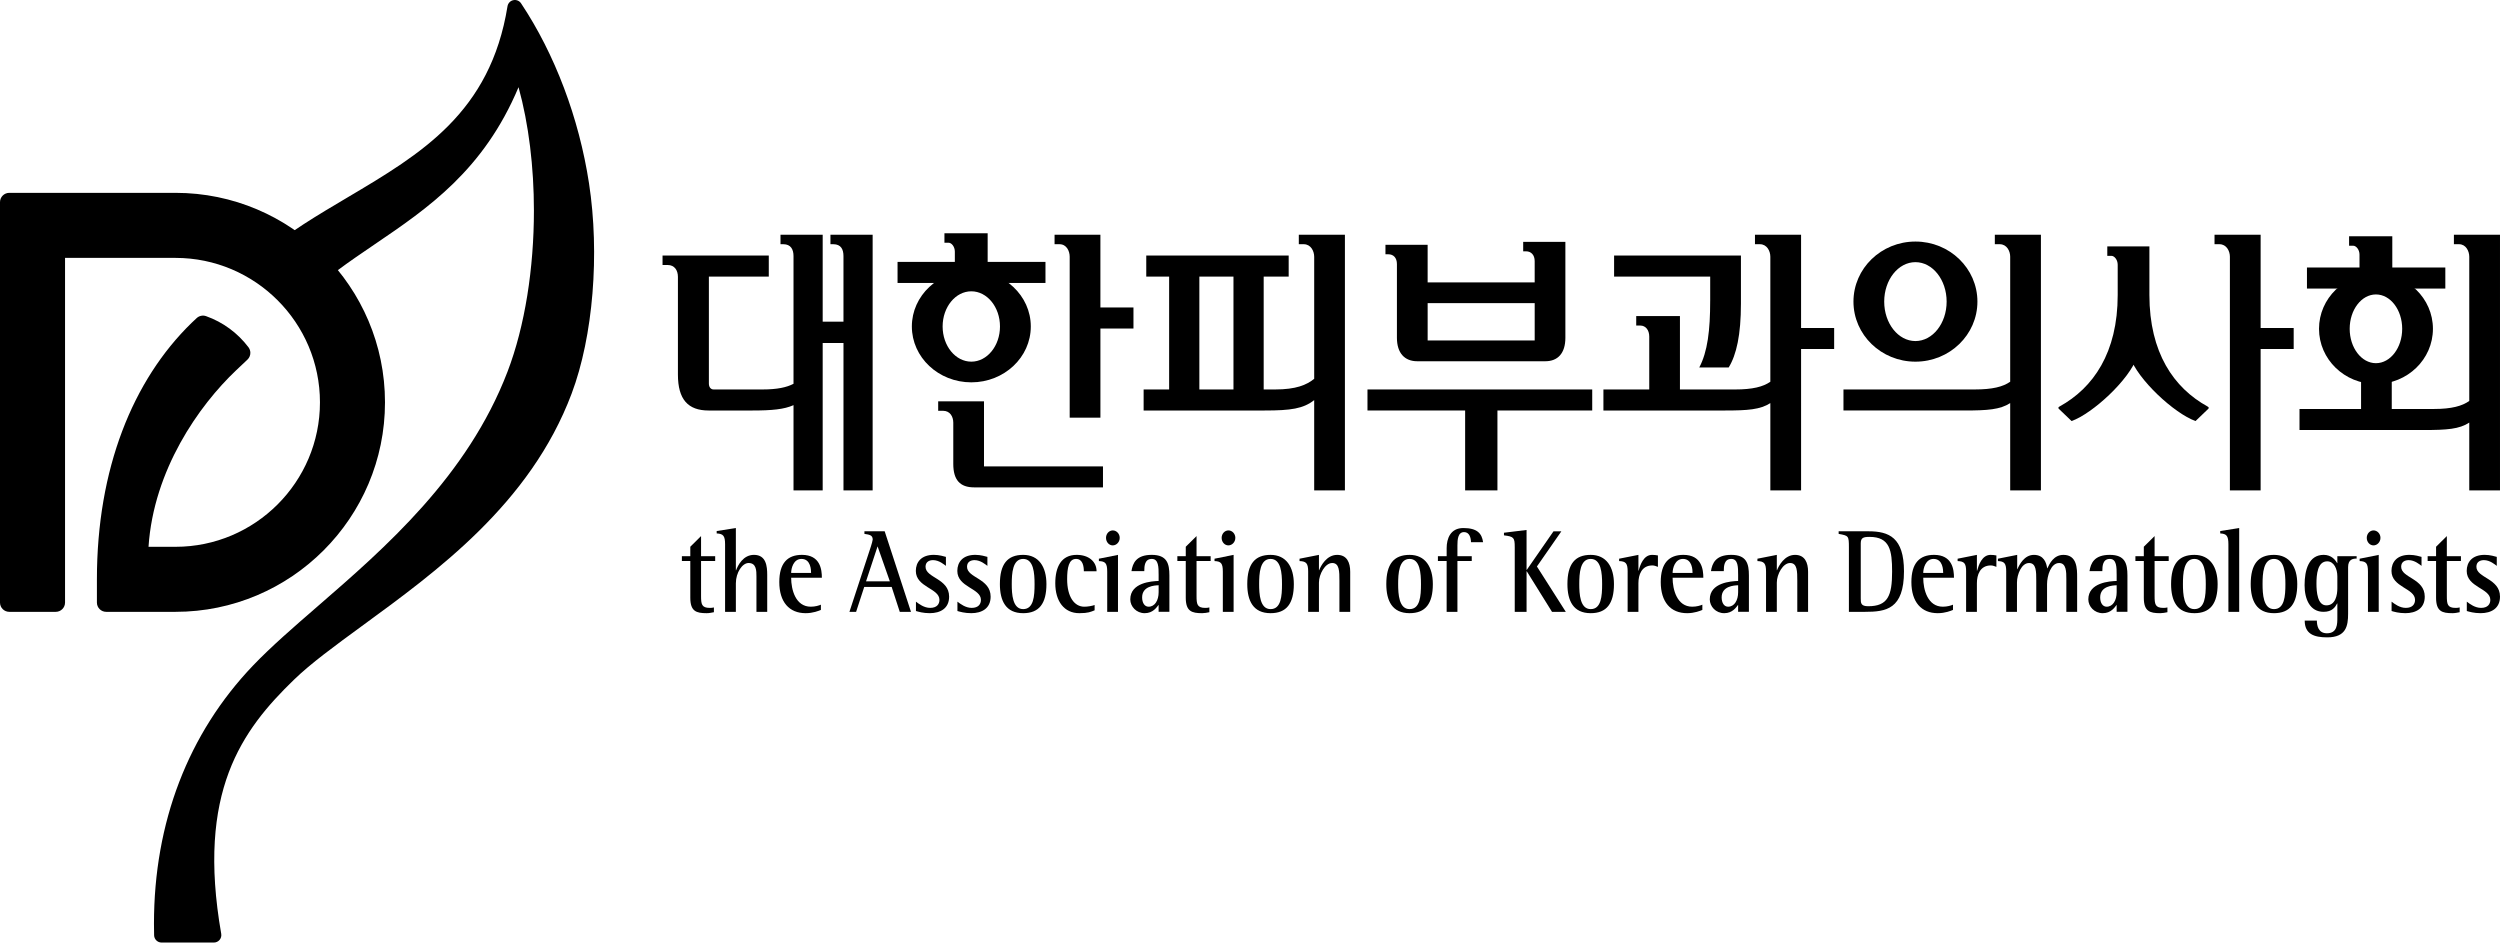 <?xml version="1.0" encoding="utf-8"?>
<!-- Generator: Adobe Illustrator 15.1.0, SVG Export Plug-In . SVG Version: 6.00 Build 0)  -->
<!DOCTYPE svg PUBLIC "-//W3C//DTD SVG 1.1//EN" "http://www.w3.org/Graphics/SVG/1.1/DTD/svg11.dtd">
<svg version="1.1" id="Layer_1" xmlns="http://www.w3.org/2000/svg" xmlns:xlink="http://www.w3.org/1999/xlink" x="0px" y="0px"
	 width="262.556px" height="98.987px" viewBox="0 0 262.556 98.987" enable-background="new 0 0 262.556 98.987"
	 xml:space="preserve">
<g>
	<g>
		<path d="M74.976,64.296c-0.25,0.052-0.51,0.102-0.76,0.102c-1.086,0-1.719-0.189-1.719-1.621v-3.86h-0.884v-0.505h0.884v-0.992
			l1.13-1.12v2.112h1.483v0.505h-1.483v3.657c0,0.88,0.057,1.269,0.929,1.269c0.135,0,0.283-0.011,0.42-0.049V64.296z"/>
		<path d="M76.15,57.166c0-0.894-0.192-1.107-0.882-1.144v-0.251l2.014-0.315v4.438h0.023c0.191-0.514,0.736-1.621,1.879-1.621
			c1.289,0,1.391,1.208,1.391,2.099v3.885h-1.131V60.56c0-0.612,0-1.432-0.826-1.432c-0.656,0-1.336,0.993-1.336,2.138v2.991H76.15
			V57.166z"/>
		<path d="M86.212,64.056c-0.215,0.089-0.816,0.342-1.596,0.342c-1.733,0-2.773-1.172-2.773-3.271c0-1.986,0.861-2.854,2.377-2.854
			c1.936,0,2.094,1.557,2.094,2.4h-3.225c0,1.255,0.462,3.044,2.059,3.044c0.477,0,0.871-0.128,1.064-0.212V64.056z M85.181,60.173
			c0-0.291-0.022-1.474-1.008-1.474c-0.846,0-1.084,0.994-1.084,1.474H85.181z"/>
		<path d="M91.46,57.405c0.07-0.214,0.195-0.653,0.195-0.742c0-0.5-0.42-0.516-0.871-0.593v-0.273h2.127l2.762,8.46h-1.178
			l-0.849-2.613h-2.884l-0.852,2.613H89.21L91.46,57.405z M90.954,61.052h2.5l-1.289-3.673L90.954,61.052z"/>
		<path d="M99.341,59.428c-0.17-0.123-0.713-0.602-1.347-0.602c-0.362,0-0.792,0.152-0.792,0.692c0,1.192,2.477,1.219,2.477,3.144
			c0,1.231-0.914,1.735-2.034,1.735c-0.691,0-1.188-0.151-1.45-0.226v-0.984c0.329,0.252,0.861,0.654,1.494,0.654
			c0.713,0,0.973-0.402,0.973-0.841c0-1.231-2.479-1.309-2.479-3.042c0-0.905,0.557-1.686,1.891-1.686
			c0.578,0,1.075,0.164,1.268,0.213V59.428z"/>
		<path d="M103.698,59.428c-0.17-0.123-0.714-0.602-1.347-0.602c-0.363,0-0.792,0.152-0.792,0.692c0,1.192,2.479,1.219,2.479,3.144
			c0,1.231-0.918,1.735-2.037,1.735c-0.689,0-1.188-0.151-1.45-0.226v-0.984c0.329,0.252,0.861,0.654,1.495,0.654
			c0.714,0,0.973-0.402,0.973-0.841c0-1.231-2.479-1.309-2.479-3.042c0-0.905,0.555-1.686,1.891-1.686
			c0.577,0,1.074,0.164,1.268,0.213V59.428z"/>
		<path d="M105.011,61.343c0-2.102,0.791-3.069,2.444-3.069c1.64,0,2.444,1.259,2.444,3.069c0,2.048-0.77,3.055-2.444,3.055
			C105.633,64.397,105.011,63.103,105.011,61.343z M107.455,63.971c1.108,0,1.198-1.372,1.198-2.628
			c0-1.158-0.102-2.644-1.198-2.644c-1.12,0-1.198,1.536-1.198,2.644C106.257,62.385,106.335,63.971,107.455,63.971z"/>
		<path d="M114.958,64.096c-0.407,0.161-0.669,0.302-1.607,0.302c-1.584,0-2.523-1.246-2.523-3.146c0-1.72,0.633-2.979,2.252-2.979
			c1.258,0,2.084,0.705,2.084,1.726h-1.336c0-0.518-0.113-1.3-0.816-1.3c-0.768,0-0.938,0.934-0.938,2.139
			c0,1.862,0.768,2.88,1.798,2.88c0.35,0,0.815-0.075,1.087-0.178V64.096z"/>
		<path d="M116.282,60.048c0-0.882-0.182-1.096-0.874-1.123v-0.249l2.005-0.402v5.983h-1.131V60.048z M116.157,56.486
			c0-0.428,0.316-0.781,0.714-0.781c0.384,0,0.724,0.342,0.724,0.781c0,0.442-0.34,0.792-0.736,0.792
			C116.474,57.278,116.157,56.929,116.157,56.486z"/>
		<path d="M121.681,63.518c-0.204,0.264-0.591,0.88-1.461,0.88c-0.882,0-1.516-0.705-1.516-1.447c0-1.773,2.25-1.913,2.977-1.937
			v-0.642c0-0.792,0-1.673-0.713-1.673c-0.748,0-0.793,0.729-0.793,1.285h-1.347c0.125-0.83,0.499-1.711,2.126-1.711
			c1.608,0,1.858,0.917,1.858,2.162v3.821h-1.132V63.518z M121.681,61.466c-0.408,0.012-1.732,0.077-1.732,1.271
			c0,0.579,0.26,0.981,0.68,0.981c0.656,0,1.053-0.666,1.053-1.523V61.466z"/>
		<path d="M127.011,64.296c-0.25,0.052-0.509,0.102-0.758,0.102c-1.088,0-1.721-0.189-1.721-1.621v-3.86h-0.883v-0.505h0.883v-0.992
			l1.132-1.12v2.112h1.481v0.505h-1.481v3.657c0,0.88,0.057,1.269,0.928,1.269c0.136,0,0.282-0.011,0.419-0.049V64.296z"/>
		<path d="M128.425,60.048c0-0.882-0.181-1.096-0.873-1.123v-0.249l2.004-0.402v5.983h-1.131V60.048z M128.3,56.486
			c0-0.428,0.318-0.781,0.714-0.781c0.385,0,0.724,0.342,0.724,0.781c0,0.442-0.339,0.792-0.734,0.792
			C128.618,57.278,128.3,56.929,128.3,56.486z"/>
		<path d="M130.991,61.343c0-2.102,0.795-3.069,2.445-3.069c1.642,0,2.446,1.259,2.446,3.069c0,2.048-0.77,3.055-2.446,3.055
			C131.616,64.397,130.991,63.103,130.991,61.343z M133.437,63.971c1.11,0,1.201-1.372,1.201-2.628c0-1.158-0.102-2.644-1.201-2.644
			c-1.119,0-1.199,1.536-1.199,2.644C132.237,62.385,132.317,63.971,133.437,63.971z"/>
		<path d="M137.387,60.048c0-0.882-0.191-1.096-0.905-1.123v-0.249l2.037-0.402v1.608h0.023c0.168-0.438,0.77-1.608,1.889-1.608
			c1.031,0,1.371,0.806,1.371,1.774v4.209h-1.133v-3.259c0-0.99,0-1.87-0.757-1.87c-0.747,0-1.394,1.17-1.394,2.063v3.065h-1.132
			V60.048z"/>
		<path d="M145.593,61.343c0-2.102,0.791-3.069,2.445-3.069c1.641,0,2.443,1.259,2.443,3.069c0,2.048-0.771,3.055-2.443,3.055
			C146.214,64.397,145.593,63.103,145.593,61.343z M148.038,63.971c1.107,0,1.196-1.372,1.196-2.628
			c0-1.158-0.101-2.644-1.196-2.644c-1.121,0-1.201,1.536-1.201,2.644C146.837,62.385,146.917,63.971,148.038,63.971z"/>
		<path d="M151.931,58.916h-0.918v-0.505h0.918v-0.845c0-1.002,0.396-2.11,1.755-2.11c1.446,0,1.944,0.566,2.07,1.484h-1.269
			c-0.01-0.454-0.158-1.057-0.725-1.057c-0.656,0-0.7,0.803-0.7,1.395v1.133h1.504v0.505h-1.504v5.341h-1.132V58.916z"/>
		<path d="M159.081,57.457c0-0.994-0.092-1.106-1.131-1.233v-0.275l2.373-0.291v4.188h0.024l2.807-4.048h0.825l-2.568,3.695
			l3.034,4.765h-1.448l-2.649-4.258h-0.024v4.258h-1.242V57.457z"/>
		<path d="M164.614,61.343c0-2.102,0.791-3.069,2.445-3.069c1.641,0,2.443,1.259,2.443,3.069c0,2.048-0.77,3.055-2.443,3.055
			C165.235,64.397,164.614,63.103,164.614,61.343z M167.06,63.971c1.108,0,1.199-1.372,1.199-2.628c0-1.158-0.102-2.644-1.199-2.644
			c-1.121,0-1.201,1.536-1.201,2.644C165.858,62.385,165.938,63.971,167.06,63.971z"/>
		<path d="M170.94,60.048c0-0.882-0.182-1.096-0.895-1.123v-0.249l2.026-0.402v1.659h0.023c0.157-0.578,0.509-1.659,1.413-1.659
			c0.205,0,0.42,0.023,0.612,0.06v1.199c-0.181-0.068-0.385-0.151-0.577-0.151c-1.145,0-1.472,0.991-1.472,1.871v3.005h-1.132
			V60.048z"/>
		<path d="M178.785,64.056c-0.214,0.089-0.815,0.342-1.597,0.342c-1.731,0-2.773-1.172-2.773-3.271c0-1.986,0.862-2.854,2.379-2.854
			c1.934,0,2.093,1.557,2.093,2.4h-3.226c0,1.255,0.465,3.044,2.061,3.044c0.475,0,0.871-0.128,1.063-0.212V64.056z M177.755,60.173
			c0-0.291-0.022-1.474-1.006-1.474c-0.85,0-1.088,0.994-1.088,1.474H177.755z"/>
		<path d="M182.542,63.518c-0.205,0.264-0.588,0.88-1.461,0.88c-0.883,0-1.516-0.705-1.516-1.447c0-1.773,2.254-1.913,2.977-1.937
			v-0.642c0-0.792,0-1.673-0.713-1.673c-0.748,0-0.793,0.729-0.793,1.285h-1.346c0.125-0.83,0.497-1.711,2.129-1.711
			c1.605,0,1.855,0.917,1.855,2.162v3.821h-1.133V63.518z M182.542,61.466c-0.406,0.012-1.73,0.077-1.73,1.271
			c0,0.579,0.258,0.981,0.677,0.981c0.657,0,1.054-0.666,1.054-1.523V61.466z"/>
		<path d="M185.474,60.048c0-0.882-0.193-1.096-0.905-1.123v-0.249l2.037-0.402v1.608h0.021c0.172-0.438,0.771-1.608,1.893-1.608
			c1.028,0,1.369,0.806,1.369,1.774v4.209h-1.133v-3.259c0-0.99,0-1.87-0.758-1.87c-0.748,0-1.392,1.17-1.392,2.063v3.065h-1.132
			V60.048z"/>
		<path d="M194.176,57.507c0-1.245-0.033-1.245-1.077-1.437v-0.273h3.137c2.149,0,3.724,0.654,3.724,4.211
			c0,3.975-1.891,4.249-4.099,4.249h-1.685V57.507z M195.421,62.838c0,0.49,0,0.83,0.782,0.83c2.058,0,2.511-1.095,2.511-3.634
			c0-2.227-0.238-3.648-2.366-3.648c-0.655,0-0.927,0.087-0.927,0.68V62.838z"/>
		<path d="M205.107,64.056c-0.214,0.089-0.815,0.342-1.597,0.342c-1.731,0-2.771-1.172-2.771-3.271c0-1.986,0.859-2.854,2.376-2.854
			c1.935,0,2.096,1.557,2.096,2.4h-3.228c0,1.255,0.464,3.044,2.061,3.044c0.475,0,0.871-0.128,1.063-0.212V64.056z M204.077,60.173
			c0-0.291-0.022-1.474-1.006-1.474c-0.85,0-1.088,0.994-1.088,1.474H204.077z"/>
		<path d="M206.487,60.048c0-0.882-0.182-1.096-0.893-1.123v-0.249l2.025-0.402v1.659h0.023c0.158-0.578,0.508-1.659,1.414-1.659
			c0.201,0,0.418,0.023,0.61,0.06v1.199c-0.18-0.068-0.385-0.151-0.577-0.151c-1.144,0-1.471,0.991-1.471,1.871v3.005h-1.133V60.048
			z"/>
		<path d="M210.698,60.048c0-0.882-0.184-1.096-0.871-1.123v-0.249l2.023-0.402v1.497h0.024c0.192-0.441,0.712-1.497,1.731-1.497
			c1.053,0,1.313,0.841,1.392,1.408h0.022c0.236-0.491,0.666-1.408,1.688-1.408c1.438,0,1.438,1.461,1.438,2.353v3.631h-1.133
			v-3.433c0-0.776,0-1.696-0.759-1.696c-0.858,0-1.267,1.319-1.267,2.227v2.902h-1.133v-3.259c0-0.99,0-1.87-0.758-1.87
			c-0.783,0-1.268,1.17-1.268,2.063v3.065h-1.131V60.048z"/>
		<path d="M222.296,63.518c-0.203,0.264-0.588,0.88-1.457,0.88c-0.885,0-1.518-0.705-1.518-1.447c0-1.773,2.25-1.913,2.975-1.937
			v-0.642c0-0.792,0-1.673-0.71-1.673c-0.747,0-0.794,0.729-0.794,1.285h-1.347c0.126-0.83,0.497-1.711,2.126-1.711
			c1.609,0,1.857,0.917,1.857,2.162v3.821h-1.133V63.518z M222.296,61.466c-0.406,0.012-1.731,0.077-1.731,1.271
			c0,0.579,0.263,0.981,0.681,0.981c0.655,0,1.051-0.666,1.051-1.523V61.466z"/>
		<path d="M227.628,64.296c-0.25,0.052-0.509,0.102-0.758,0.102c-1.088,0-1.721-0.189-1.721-1.621v-3.86h-0.883v-0.505h0.883v-0.992
			l1.132-1.12v2.112h1.481v0.505h-1.481v3.657c0,0.88,0.056,1.269,0.929,1.269c0.135,0,0.283-0.011,0.418-0.049V64.296z"/>
		<path d="M228.013,61.343c0-2.102,0.792-3.069,2.444-3.069c1.641,0,2.444,1.259,2.444,3.069c0,2.048-0.771,3.055-2.444,3.055
			C228.634,64.397,228.013,63.103,228.013,61.343z M230.457,63.971c1.11,0,1.2-1.372,1.2-2.628c0-1.158-0.104-2.644-1.2-2.644
			c-1.122,0-1.2,1.536-1.2,2.644C229.257,62.385,229.335,63.971,230.457,63.971z"/>
		<path d="M234.032,57.166c0-0.894-0.191-1.107-0.859-1.144v-0.251l1.992-0.315v8.801h-1.133V57.166z"/>
		<path d="M236.375,61.343c0-2.102,0.794-3.069,2.444-3.069c1.643,0,2.445,1.259,2.445,3.069c0,2.048-0.771,3.055-2.445,3.055
			C236.999,64.397,236.375,63.103,236.375,61.343z M238.819,63.971c1.107,0,1.2-1.372,1.2-2.628c0-1.158-0.102-2.644-1.2-2.644
			c-1.121,0-1.199,1.536-1.199,2.644C237.62,62.385,237.698,63.971,238.819,63.971z"/>
		<path d="M246.604,64.447c0,1.295-0.213,2.491-2.195,2.491c-1.391,0-2.363-0.355-2.363-1.762h1.277
			c0,0.527,0.148,1.333,1.053,1.333c1.098,0,1.098-0.97,1.098-1.659v-1.474h-0.022c-0.203,0.378-0.511,0.88-1.425,0.88
			c-1.428,0-1.994-1.32-1.994-2.791c0-1.621,0.444-3.192,2.004-3.192c0.814,0,1.223,0.528,1.415,0.867h0.022v-0.729h2.025v0.252
			c-0.364,0-0.895,0.063-0.895,0.894V64.447z M245.474,60.535c0-0.791-0.361-1.583-1.064-1.583c-1.027,0-1.13,1.42-1.13,2.34
			c0,0.889,0.112,2.285,1.04,2.285c0.973,0,1.154-1.104,1.154-1.796V60.535z"/>
		<path d="M248.688,60.048c0-0.882-0.181-1.096-0.873-1.123v-0.249l2.004-0.402v5.983h-1.131V60.048z M248.563,56.486
			c0-0.428,0.318-0.781,0.712-0.781c0.385,0,0.726,0.342,0.726,0.781c0,0.442-0.341,0.792-0.734,0.792
			C248.882,57.278,248.563,56.929,248.563,56.486z"/>
		<path d="M254.313,59.428c-0.169-0.123-0.713-0.602-1.346-0.602c-0.362,0-0.791,0.152-0.791,0.692c0,1.192,2.477,1.219,2.477,3.144
			c0,1.231-0.916,1.735-2.037,1.735c-0.689,0-1.188-0.151-1.446-0.226v-0.984c0.327,0.252,0.858,0.654,1.491,0.654
			c0.714,0,0.973-0.402,0.973-0.841c0-1.231-2.475-1.309-2.475-3.042c0-0.905,0.551-1.686,1.887-1.686
			c0.577,0,1.074,0.164,1.268,0.213V59.428z"/>
		<path d="M258.32,64.296c-0.25,0.052-0.507,0.102-0.759,0.102c-1.086,0-1.719-0.189-1.719-1.621v-3.86h-0.885v-0.505h0.885v-0.992
			l1.131-1.12v2.112h1.481v0.505h-1.481v3.657c0,0.88,0.057,1.269,0.929,1.269c0.137,0,0.282-0.011,0.418-0.049V64.296z"/>
		<path d="M262.216,59.428c-0.172-0.123-0.713-0.602-1.346-0.602c-0.363,0-0.793,0.152-0.793,0.692c0,1.192,2.479,1.219,2.479,3.144
			c0,1.231-0.916,1.735-2.039,1.735c-0.688,0-1.186-0.151-1.447-0.226v-0.984c0.33,0.252,0.86,0.654,1.495,0.654
			c0.71,0,0.974-0.402,0.974-0.841c0-1.231-2.479-1.309-2.479-3.042c0-0.905,0.554-1.686,1.889-1.686
			c0.577,0,1.077,0.164,1.269,0.213V59.428z"/>
	</g>
	<g>
		<g>
			<path d="M88.583,33.78v-6.885c0-0.687-0.246-1.247-1.068-1.247h-0.3v-0.994h4.432v26.848h-3.063v-15.48h-2.184v15.48h-3.063
				V42.55c-0.983,0.439-2.24,0.562-4.346,0.562h-4.567c-2.159,0-3.227-1.153-3.227-3.771V29.076c0-0.685-0.356-1.244-1.067-1.244
				h-0.548v-0.994h11.158v2.21h-6.291v11.229c0,0.407,0.219,0.625,0.494,0.625h5.14c1.532,0,2.542-0.218,3.254-0.597v-13.41
				c0-0.687-0.273-1.247-1.067-1.247h-0.3v-0.994h4.431v9.126H88.583z"/>
			<g>
				<path d="M103.726,28.462v-3.963h-4.539v0.994h0.439c0.301,0,0.654,0.403,0.654,0.936v2.033"/>
				<path d="M103.343,42.148H98.53v0.996h0.52c0.711,0,1.066,0.592,1.066,1.246v4.334c0,1.685,0.71,2.461,2.188,2.461h13.534v-2.206
					h-12.496V42.148z"/>
				<path d="M115.567,32.294v-7.64h-4.814v0.994h0.521c0.74,0,1.067,0.718,1.067,1.312v16.906h3.227v-9.361h3.471v-2.211H115.567z"
					/>
			</g>
			<path d="M138.019,26.96c0-0.594-0.355-1.312-1.094-1.312h-0.521v-0.994h4.842v26.848h-3.227v-9.481
				c-1.151,0.906-2.463,1.091-5.195,1.091h-12.718v-2.209h2.679V29.048h-2.402v-2.21h14.957v2.21h-2.625v11.854h1.201
				c2.188,0,3.309-0.47,4.104-1.122V26.96z M125.959,29.048v11.854h3.583V29.048H125.959z"/>
			<g>
				<path d="M146.708,27.735v7.739c0,1.621,0.822,2.465,2.133,2.465h13.455c1.313,0,2.104-0.844,2.104-2.465V25.4h-4.431v0.995
					h0.305c0.518,0,0.902,0.372,0.902,1.029v2.234h-11.242v-3.947h-4.43v0.994h0.302C146.353,26.706,146.708,27.081,146.708,27.735z
					 M161.177,31.837v3.921h-11.242v-3.921H161.177z"/>
				<polygon points="143.616,40.902 143.616,43.111 153.872,43.111 153.872,51.502 157.264,51.502 157.264,43.111 167.219,43.111 
					167.219,40.902 				"/>
			</g>
			<g>
				<path d="M179.608,31.578c0,3.119-0.273,5.364-1.148,7.016h3.09c0.82-1.34,1.287-3.43,1.287-6.705v-5.051h-13.321v2.21h10.093
					V31.578z"/>
				<path d="M189.153,34.447v-9.793h-4.842v0.994h0.52c0.738,0,1.094,0.718,1.094,1.312v13.132c-0.764,0.53-1.855,0.811-3.717,0.811
					h-5.777v-7.707h-4.592v0.995h0.438c0.547,0,0.93,0.468,0.93,1.156v5.556h-4.813v2.209h12.748c2.404,0,3.717-0.092,4.783-0.777
					v9.168h3.229V36.656h3.473v-2.209H189.153z"/>
			</g>
			<rect x="94.263" y="27.505" width="15.535" height="2.212"/>
			<path d="M108.257,34.286c0,3.243-2.798,5.868-6.246,5.868c-3.451,0-6.246-2.625-6.246-5.868c0-3.236,2.795-5.863,6.246-5.863
				C105.459,28.423,108.257,31.05,108.257,34.286z M102.011,30.594c-1.664,0-3.014,1.656-3.014,3.692
				c0,2.042,1.35,3.696,3.014,3.696c1.66,0,3.01-1.654,3.01-3.696C105.021,32.25,103.671,30.594,102.011,30.594z"/>
			<path d="M251.188,38.813v4.138h4.449c1.832,0,2.951-0.311,3.691-0.843V26.96c0-0.594-0.357-1.312-1.07-1.312h-0.543v-0.994h4.84
				v26.848h-3.227v-7.12c-1.041,0.687-2.354,0.78-4.757,0.78h-13.071v-2.211h6.465v-4.138"/>
			<path d="M251.245,28.773V24.81h-4.539v0.997h0.436c0.301,0,0.658,0.402,0.658,0.934v2.033"/>
			<rect x="242.282" y="28.094" width="14.532" height="2.212"/>
			<path d="M255.512,34.532c0,3.2-2.681,5.796-5.985,5.796c-3.302,0-5.979-2.596-5.979-5.796c0-3.202,2.677-5.798,5.979-5.798
				C252.831,28.734,255.512,31.33,255.512,34.532z M249.526,30.923c-1.518,0-2.756,1.614-2.756,3.609
				c0,1.993,1.238,3.611,2.756,3.611c1.521,0,2.758-1.618,2.758-3.611C252.284,32.537,251.048,30.923,249.526,30.923z"/>
			<path d="M211.116,26.96c0-0.594-0.357-1.312-1.095-1.312h-0.519v-0.994h4.84v26.848h-3.227v-9.168
				c-1.065,0.686-2.379,0.777-4.785,0.777h-12.725v-2.209h13.789c1.859,0,2.957-0.28,3.721-0.811V26.96z"/>
			<path d="M207.673,31.676c0,3.482-2.915,6.307-6.51,6.307c-3.593,0-6.508-2.824-6.508-6.307c0-3.485,2.915-6.308,6.508-6.308
				C204.758,25.368,207.673,28.19,207.673,31.676z M201.163,27.532c-1.811,0-3.279,1.855-3.279,4.144s1.469,4.143,3.279,4.143
				c1.808,0,3.277-1.854,3.277-4.143S202.971,27.532,201.163,27.532z"/>
		</g>
		<g>
			<g>
				<g>
					<g>
						<g>
							<path d="M234.188,51.502h3.229V36.656h3.471v-2.209h-3.471v-9.793h-4.842v0.994h0.518c0.74,0,1.096,0.718,1.096,1.312V51.502
								z"/>
						</g>
					</g>
				</g>
			</g>
			<path d="M223.708,37.497c0.784,2.353,4.638,5.923,6.871,6.722l1.342-1.284c0.082-0.093,0.064-0.164-0.084-0.247
				c-3.535-1.95-6.102-5.641-6.102-11.712v-5.101h-4.422v0.995h0.439c0.299,0,0.654,0.402,0.654,0.936v3.17
				c0,6.069-2.566,9.763-6.102,11.712c-0.146,0.083-0.164,0.154-0.083,0.247l1.341,1.284c2.235-0.799,6.089-4.369,6.873-6.722"/>
		</g>
	</g>
</g>
<g>
	<g>
		<g>
			<path d="M61.86,19.253c-1.049-6.854-3.584-13.57-7.139-18.906c-0.177-0.268-0.505-0.398-0.817-0.328
				c-0.31,0.066-0.551,0.32-0.604,0.637c-1.803,11.17-9.037,15.48-16.793,20.072c-3.072,1.818-6.25,3.697-9.014,6.027
				c-0.164,0.141-0.266,0.34-0.275,0.557c-0.014,0.213,0.064,0.424,0.214,0.578l3.335,3.488c0.145,0.15,0.341,0.238,0.549,0.242
				c0.21,0.002,0.411-0.074,0.56-0.221c2.24-2.18,4.768-3.898,7.442-5.717c5.654-3.836,11.48-7.811,15.14-16.525
				c1.075,3.891,1.615,8.4,1.615,12.959c0,6.021-0.932,12.115-2.772,16.918c-4.214,11.008-12.916,18.551-19.909,24.613
				c-2.521,2.186-4.904,4.25-6.807,6.238C19.758,77.022,16.17,86.382,16.17,97.011c0,0.402,0.005,0.809,0.015,1.215
				c0.011,0.424,0.359,0.762,0.78,0.762h5.5c0.229,0,0.447-0.102,0.597-0.279c0.148-0.176,0.211-0.406,0.172-0.637
				c-2.613-14.928,2.188-21.402,7.633-26.68c1.773-1.719,4.249-3.527,7.116-5.627c7.846-5.736,17.695-12.844,22.047-24.416
				C62.305,35.312,62.992,26.634,61.86,19.253z"/>
		</g>
		<g>
			<path d="M18.431,20.253H3.417H0.976C0.436,20.253,0,20.69,0,21.231v42.053c0,0.537,0.436,0.973,0.976,0.973h4.881
				c0.535,0,0.974-0.436,0.974-0.973c0,0,0-34.348,0-36.199c1.657,0,11.599,0,11.599,0c8.366,0,15.173,6.807,15.173,15.172
				c0,8.363-6.807,15.17-15.173,15.17c0,0-1.839,0-2.832,0c0.535-8.076,5.289-14.832,9.212-18.547l1.177-1.111
				c0.202-0.191,0.307-0.451,0.307-0.709c0-0.207-0.066-0.412-0.198-0.59c-1.141-1.504-2.676-2.635-4.45-3.266
				c-0.343-0.125-0.731-0.041-0.996,0.209l-0.531,0.5c-6.181,6.021-9.941,15.328-9.941,26.93v2.441c0,0.537,0.437,0.973,0.974,0.973
				h7.278c12.132,0,22.003-9.869,22.003-22C40.434,30.122,30.563,20.253,18.431,20.253z"/>
		</g>
	</g>
</g>
</svg>
